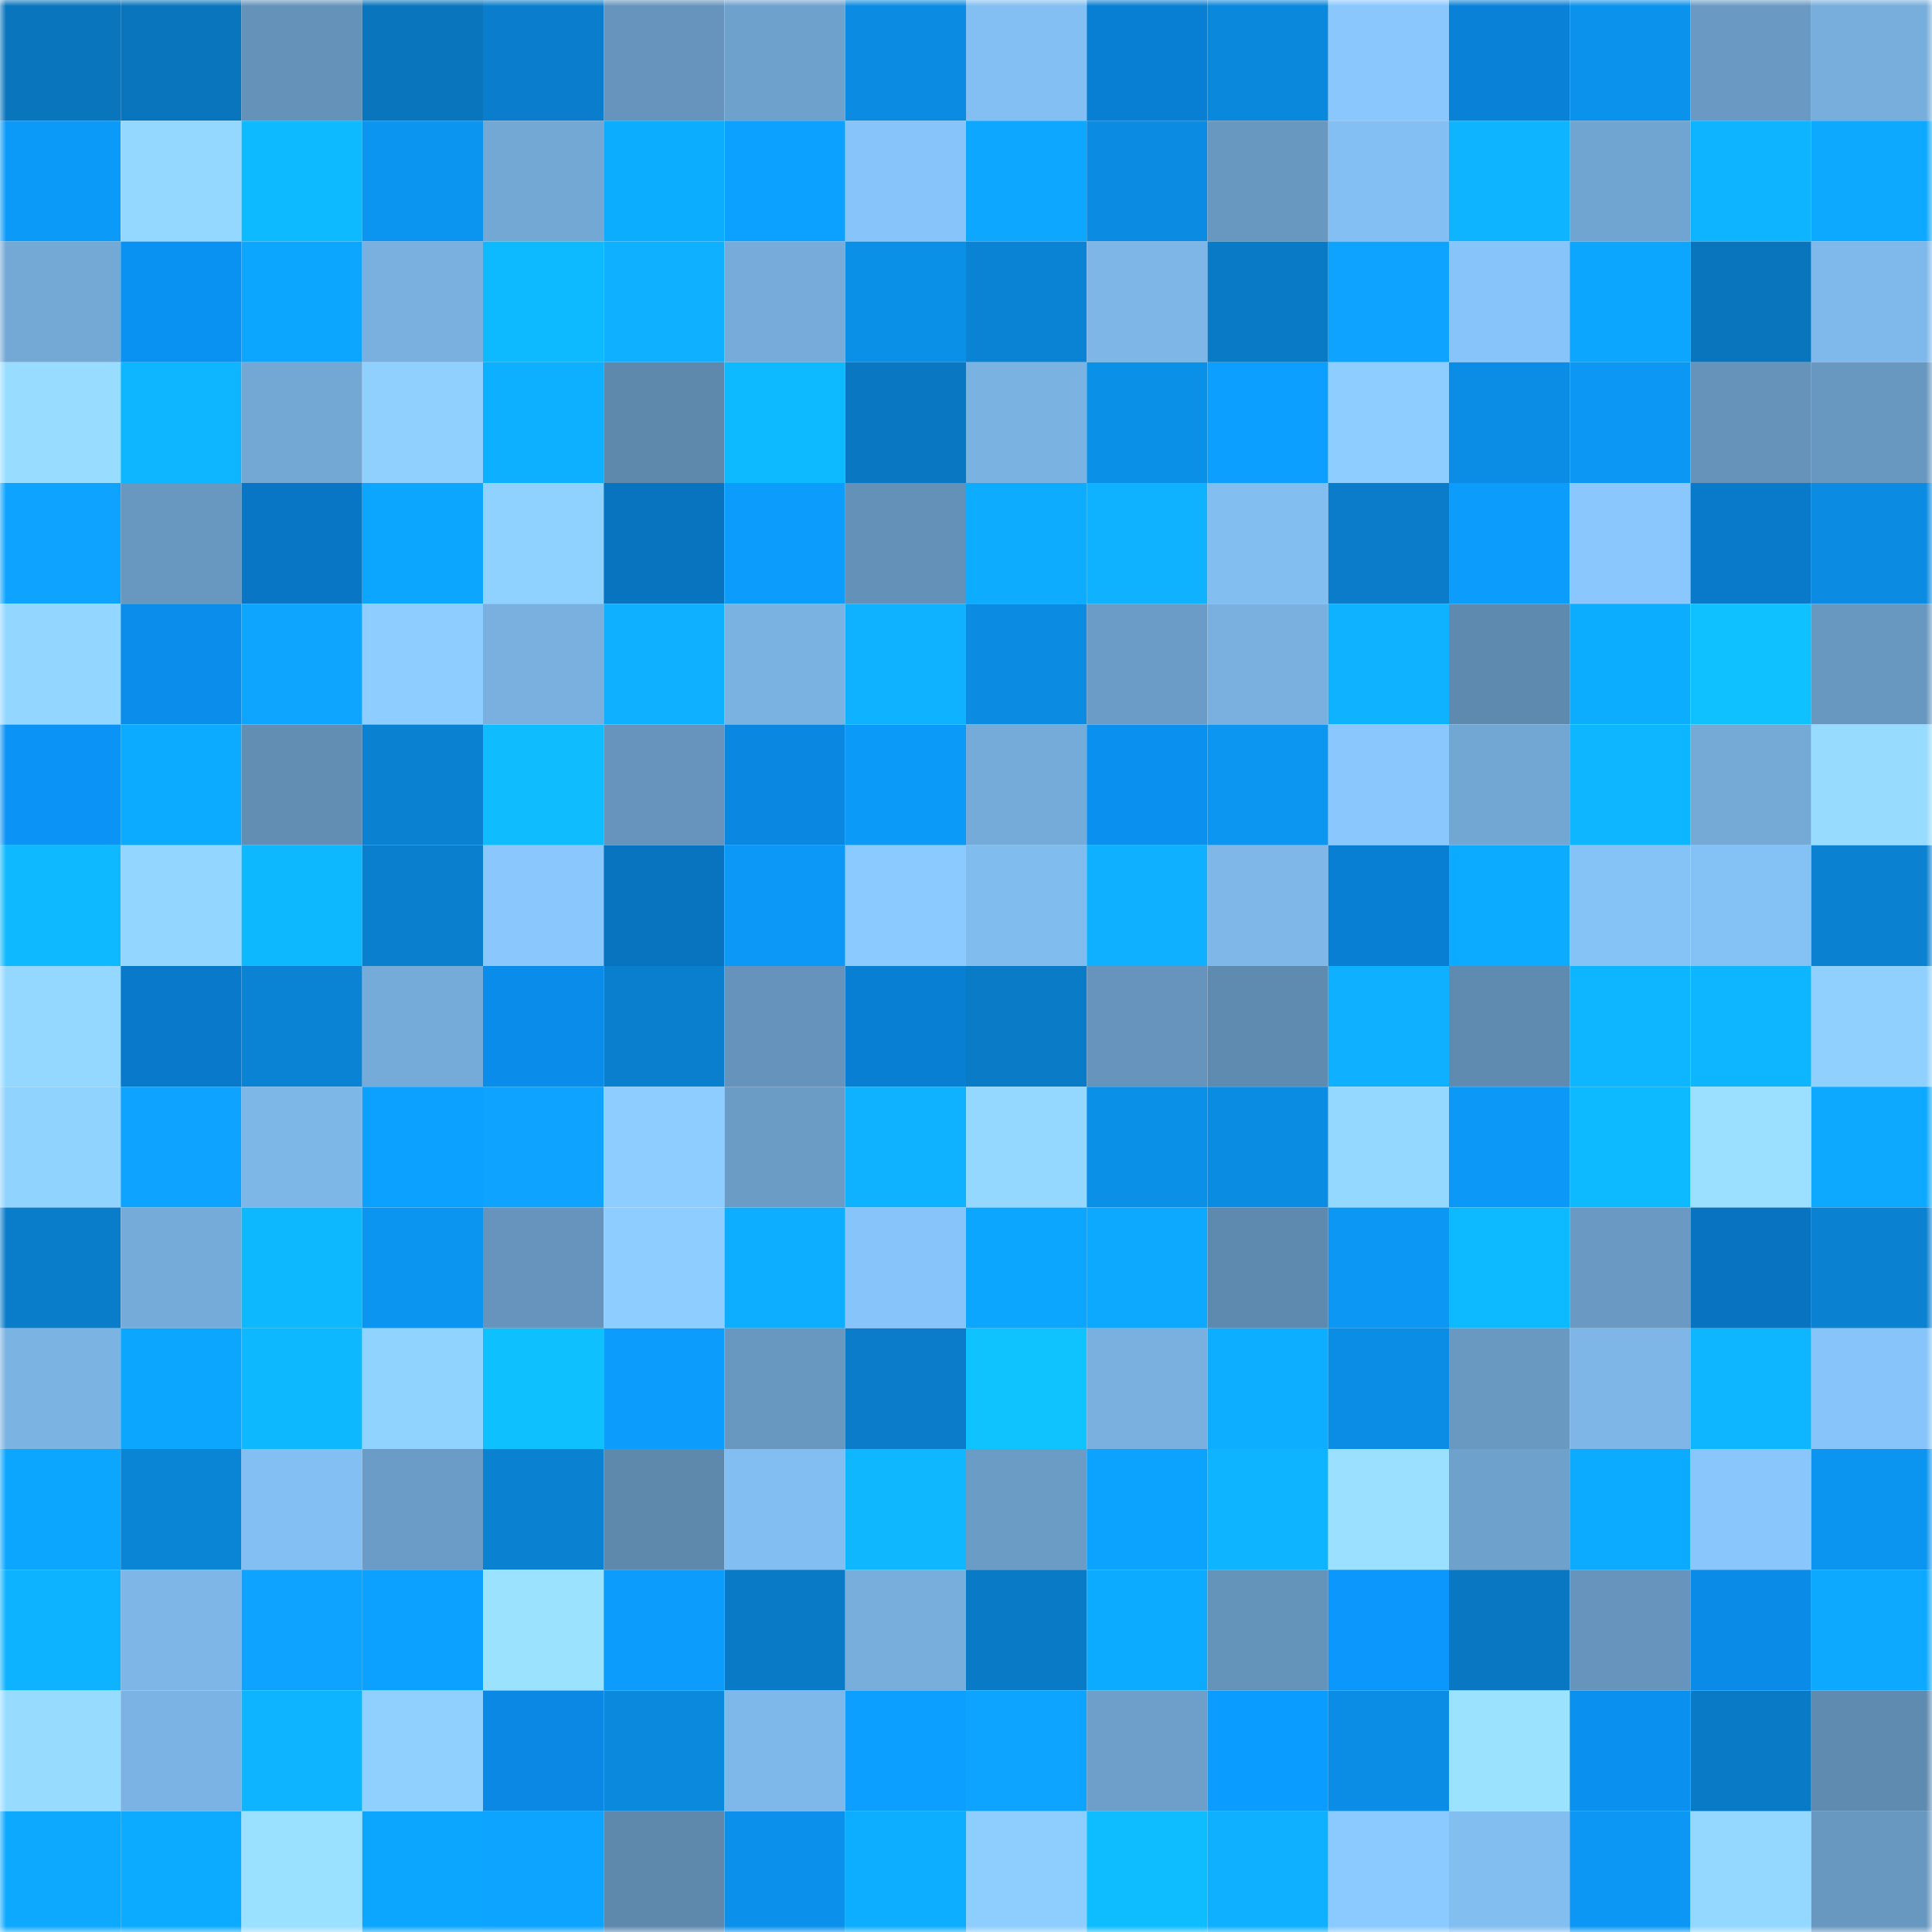 <svg viewBox="0 0 160 160" fill="none" role="img" xmlns="http://www.w3.org/2000/svg" width="240" height="240" name="ens%2Crustam18.eth"><mask id="1143159812" mask-type="alpha" maskUnits="userSpaceOnUse" x="0" y="0" width="160" height="160"><rect width="160" height="160" fill="#FFFFFF"></rect></mask><g mask="url(#1143159812)"><rect x="0" y="0" width="10" height="10" fill="#0975bd"></rect><rect x="10" y="0" width="10" height="10" fill="#0975bd"></rect><rect x="20" y="0" width="10" height="10" fill="#6492b9"></rect><rect x="30" y="0" width="10" height="10" fill="#0975bd"></rect><rect x="40" y="0" width="10" height="10" fill="#0a7ecc"></rect><rect x="50" y="0" width="10" height="10" fill="#6694bc"></rect><rect x="60" y="0" width="10" height="10" fill="#6ea1cc"></rect><rect x="70" y="0" width="10" height="10" fill="#0b8be1"></rect><rect x="80" y="0" width="10" height="10" fill="#83bff2"></rect><rect x="90" y="0" width="10" height="10" fill="#097fd3"></rect><rect x="100" y="0" width="10" height="10" fill="#0a88dc"></rect><rect x="110" y="0" width="10" height="10" fill="#89c7fd"></rect><rect x="120" y="0" width="10" height="10" fill="#0981d6"></rect><rect x="130" y="0" width="10" height="10" fill="#0b92ec"></rect><rect x="140" y="0" width="10" height="10" fill="#6a9ac4"></rect><rect x="150" y="0" width="10" height="10" fill="#77aedc"></rect><rect x="0" y="10" width="10" height="10" fill="#0c9af9"></rect><rect x="10" y="10" width="10" height="10" fill="#95d8ff"></rect><rect x="20" y="10" width="10" height="10" fill="#0dbaff"></rect><rect x="30" y="10" width="10" height="10" fill="#0b95f0"></rect><rect x="40" y="10" width="10" height="10" fill="#73a7d4"></rect><rect x="50" y="10" width="10" height="10" fill="#0cacff"></rect><rect x="60" y="10" width="10" height="10" fill="#0ca0ff"></rect><rect x="70" y="10" width="10" height="10" fill="#87c4f9"></rect><rect x="80" y="10" width="10" height="10" fill="#0da7ff"></rect><rect x="90" y="10" width="10" height="10" fill="#0b8be1"></rect><rect x="100" y="10" width="10" height="10" fill="#6897bf"></rect><rect x="110" y="10" width="10" height="10" fill="#83bff2"></rect><rect x="120" y="10" width="10" height="10" fill="#0eb4ff"></rect><rect x="130" y="10" width="10" height="10" fill="#71a5d1"></rect><rect x="140" y="10" width="10" height="10" fill="#0eb4ff"></rect><rect x="150" y="10" width="10" height="10" fill="#0da8ff"></rect><rect x="0" y="20" width="10" height="10" fill="#74a9d6"></rect><rect x="10" y="20" width="10" height="10" fill="#0a92f3"></rect><rect x="20" y="20" width="10" height="10" fill="#0da6ff"></rect><rect x="30" y="20" width="10" height="10" fill="#79b0e0"></rect><rect x="40" y="20" width="10" height="10" fill="#0db9ff"></rect><rect x="50" y="20" width="10" height="10" fill="#0eb0ff"></rect><rect x="60" y="20" width="10" height="10" fill="#76abda"></rect><rect x="70" y="20" width="10" height="10" fill="#0b90e8"></rect><rect x="80" y="20" width="10" height="10" fill="#0a83d4"></rect><rect x="90" y="20" width="10" height="10" fill="#7db6e7"></rect><rect x="100" y="20" width="10" height="10" fill="#097bc6"></rect><rect x="110" y="20" width="10" height="10" fill="#0da3ff"></rect><rect x="120" y="20" width="10" height="10" fill="#87c4f9"></rect><rect x="130" y="20" width="10" height="10" fill="#0da6ff"></rect><rect x="140" y="20" width="10" height="10" fill="#0975bd"></rect><rect x="150" y="20" width="10" height="10" fill="#7fb9eb"></rect><rect x="0" y="30" width="10" height="10" fill="#98ddff"></rect><rect x="10" y="30" width="10" height="10" fill="#0eb5ff"></rect><rect x="20" y="30" width="10" height="10" fill="#73a7d4"></rect><rect x="30" y="30" width="10" height="10" fill="#8fd0ff"></rect><rect x="40" y="30" width="10" height="10" fill="#0dafff"></rect><rect x="50" y="30" width="10" height="10" fill="#5e89ad"></rect><rect x="60" y="30" width="10" height="10" fill="#0dbaff"></rect><rect x="70" y="30" width="10" height="10" fill="#0977c1"></rect><rect x="80" y="30" width="10" height="10" fill="#7ab2e1"></rect><rect x="90" y="30" width="10" height="10" fill="#0b90e8"></rect><rect x="100" y="30" width="10" height="10" fill="#0c9fff"></rect><rect x="110" y="30" width="10" height="10" fill="#8dcdff"></rect><rect x="120" y="30" width="10" height="10" fill="#0b8de5"></rect><rect x="130" y="30" width="10" height="10" fill="#0c97f4"></rect><rect x="140" y="30" width="10" height="10" fill="#6593ba"></rect><rect x="150" y="30" width="10" height="10" fill="#6897bf"></rect><rect x="0" y="40" width="10" height="10" fill="#0da3ff"></rect><rect x="10" y="40" width="10" height="10" fill="#6897bf"></rect><rect x="20" y="40" width="10" height="10" fill="#0876c4"></rect><rect x="30" y="40" width="10" height="10" fill="#0da6ff"></rect><rect x="40" y="40" width="10" height="10" fill="#90d2ff"></rect><rect x="50" y="40" width="10" height="10" fill="#0873bf"></rect><rect x="60" y="40" width="10" height="10" fill="#0c9cfb"></rect><rect x="70" y="40" width="10" height="10" fill="#6491b8"></rect><rect x="80" y="40" width="10" height="10" fill="#0dacff"></rect><rect x="90" y="40" width="10" height="10" fill="#0eb2ff"></rect><rect x="100" y="40" width="10" height="10" fill="#83bef1"></rect><rect x="110" y="40" width="10" height="10" fill="#0a7cc9"></rect><rect x="120" y="40" width="10" height="10" fill="#0c9cfc"></rect><rect x="130" y="40" width="10" height="10" fill="#89c7fd"></rect><rect x="140" y="40" width="10" height="10" fill="#0979ca"></rect><rect x="150" y="40" width="10" height="10" fill="#0b8be1"></rect><rect x="0" y="50" width="10" height="10" fill="#93d6ff"></rect><rect x="10" y="50" width="10" height="10" fill="#0a8deb"></rect><rect x="20" y="50" width="10" height="10" fill="#0da5ff"></rect><rect x="30" y="50" width="10" height="10" fill="#8dcdff"></rect><rect x="40" y="50" width="10" height="10" fill="#79b0df"></rect><rect x="50" y="50" width="10" height="10" fill="#0eb0ff"></rect><rect x="60" y="50" width="10" height="10" fill="#7ab2e1"></rect><rect x="70" y="50" width="10" height="10" fill="#0eb2ff"></rect><rect x="80" y="50" width="10" height="10" fill="#0b8be1"></rect><rect x="90" y="50" width="10" height="10" fill="#6b9cc7"></rect><rect x="100" y="50" width="10" height="10" fill="#79b0e0"></rect><rect x="110" y="50" width="10" height="10" fill="#0eb2ff"></rect><rect x="120" y="50" width="10" height="10" fill="#5f8aaf"></rect><rect x="130" y="50" width="10" height="10" fill="#0cacff"></rect><rect x="140" y="50" width="10" height="10" fill="#0fc1ff"></rect><rect x="150" y="50" width="10" height="10" fill="#6897bf"></rect><rect x="0" y="60" width="10" height="10" fill="#0b93f5"></rect><rect x="10" y="60" width="10" height="10" fill="#0dabff"></rect><rect x="20" y="60" width="10" height="10" fill="#628eb4"></rect><rect x="30" y="60" width="10" height="10" fill="#0a81d1"></rect><rect x="40" y="60" width="10" height="10" fill="#0fbdff"></rect><rect x="50" y="60" width="10" height="10" fill="#6694bc"></rect><rect x="60" y="60" width="10" height="10" fill="#0a87e0"></rect><rect x="70" y="60" width="10" height="10" fill="#0c9af8"></rect><rect x="80" y="60" width="10" height="10" fill="#75abd9"></rect><rect x="90" y="60" width="10" height="10" fill="#0a90ef"></rect><rect x="100" y="60" width="10" height="10" fill="#0c96f2"></rect><rect x="110" y="60" width="10" height="10" fill="#89c7fd"></rect><rect x="120" y="60" width="10" height="10" fill="#72a6d3"></rect><rect x="130" y="60" width="10" height="10" fill="#0eb5ff"></rect><rect x="140" y="60" width="10" height="10" fill="#75aad7"></rect><rect x="150" y="60" width="10" height="10" fill="#97dbff"></rect><rect x="0" y="70" width="10" height="10" fill="#0eb9ff"></rect><rect x="10" y="70" width="10" height="10" fill="#93d6ff"></rect><rect x="20" y="70" width="10" height="10" fill="#0eb8ff"></rect><rect x="30" y="70" width="10" height="10" fill="#0a7fcd"></rect><rect x="40" y="70" width="10" height="10" fill="#89c7fd"></rect><rect x="50" y="70" width="10" height="10" fill="#0873bf"></rect><rect x="60" y="70" width="10" height="10" fill="#0c98f6"></rect><rect x="70" y="70" width="10" height="10" fill="#8bcaff"></rect><rect x="80" y="70" width="10" height="10" fill="#81bcef"></rect><rect x="90" y="70" width="10" height="10" fill="#0eb0ff"></rect><rect x="100" y="70" width="10" height="10" fill="#7eb7e8"></rect><rect x="110" y="70" width="10" height="10" fill="#097fd3"></rect><rect x="120" y="70" width="10" height="10" fill="#0dabff"></rect><rect x="130" y="70" width="10" height="10" fill="#85c2f6"></rect><rect x="140" y="70" width="10" height="10" fill="#84c1f5"></rect><rect x="150" y="70" width="10" height="10" fill="#0a81d1"></rect><rect x="0" y="80" width="10" height="10" fill="#94d8ff"></rect><rect x="10" y="80" width="10" height="10" fill="#097acb"></rect><rect x="20" y="80" width="10" height="10" fill="#0a83d4"></rect><rect x="30" y="80" width="10" height="10" fill="#75abd9"></rect><rect x="40" y="80" width="10" height="10" fill="#0a8dea"></rect><rect x="50" y="80" width="10" height="10" fill="#0a7fcd"></rect><rect x="60" y="80" width="10" height="10" fill="#6593bb"></rect><rect x="70" y="80" width="10" height="10" fill="#097fd3"></rect><rect x="80" y="80" width="10" height="10" fill="#097bc7"></rect><rect x="90" y="80" width="10" height="10" fill="#6694bc"></rect><rect x="100" y="80" width="10" height="10" fill="#5f8bb0"></rect><rect x="110" y="80" width="10" height="10" fill="#0eb0ff"></rect><rect x="120" y="80" width="10" height="10" fill="#608bb1"></rect><rect x="130" y="80" width="10" height="10" fill="#0eb5ff"></rect><rect x="140" y="80" width="10" height="10" fill="#0eb5ff"></rect><rect x="150" y="80" width="10" height="10" fill="#8fd0ff"></rect><rect x="0" y="90" width="10" height="10" fill="#91d3ff"></rect><rect x="10" y="90" width="10" height="10" fill="#0da3ff"></rect><rect x="20" y="90" width="10" height="10" fill="#7db7e8"></rect><rect x="30" y="90" width="10" height="10" fill="#0ca0ff"></rect><rect x="40" y="90" width="10" height="10" fill="#0da3ff"></rect><rect x="50" y="90" width="10" height="10" fill="#8dcdff"></rect><rect x="60" y="90" width="10" height="10" fill="#6b9cc6"></rect><rect x="70" y="90" width="10" height="10" fill="#0eb2ff"></rect><rect x="80" y="90" width="10" height="10" fill="#94d7ff"></rect><rect x="90" y="90" width="10" height="10" fill="#0b90e8"></rect><rect x="100" y="90" width="10" height="10" fill="#0b8ce3"></rect><rect x="110" y="90" width="10" height="10" fill="#95d8ff"></rect><rect x="120" y="90" width="10" height="10" fill="#0c98f6"></rect><rect x="130" y="90" width="10" height="10" fill="#0ebaff"></rect><rect x="140" y="90" width="10" height="10" fill="#9be1ff"></rect><rect x="150" y="90" width="10" height="10" fill="#0da8ff"></rect><rect x="0" y="100" width="10" height="10" fill="#0a7dca"></rect><rect x="10" y="100" width="10" height="10" fill="#75abd9"></rect><rect x="20" y="100" width="10" height="10" fill="#0db8ff"></rect><rect x="30" y="100" width="10" height="10" fill="#0b95f0"></rect><rect x="40" y="100" width="10" height="10" fill="#6694bc"></rect><rect x="50" y="100" width="10" height="10" fill="#8dcdff"></rect><rect x="60" y="100" width="10" height="10" fill="#0dadff"></rect><rect x="70" y="100" width="10" height="10" fill="#87c4f9"></rect><rect x="80" y="100" width="10" height="10" fill="#0ca6ff"></rect><rect x="90" y="100" width="10" height="10" fill="#0da8ff"></rect><rect x="100" y="100" width="10" height="10" fill="#5f8ab0"></rect><rect x="110" y="100" width="10" height="10" fill="#0c97f4"></rect><rect x="120" y="100" width="10" height="10" fill="#0ebaff"></rect><rect x="130" y="100" width="10" height="10" fill="#6a9ac3"></rect><rect x="140" y="100" width="10" height="10" fill="#0873c0"></rect><rect x="150" y="100" width="10" height="10" fill="#0a81d1"></rect><rect x="0" y="110" width="10" height="10" fill="#7bb3e3"></rect><rect x="10" y="110" width="10" height="10" fill="#0da6ff"></rect><rect x="20" y="110" width="10" height="10" fill="#0eb8ff"></rect><rect x="30" y="110" width="10" height="10" fill="#91d3ff"></rect><rect x="40" y="110" width="10" height="10" fill="#0fc0ff"></rect><rect x="50" y="110" width="10" height="10" fill="#0c9cfc"></rect><rect x="60" y="110" width="10" height="10" fill="#6897c0"></rect><rect x="70" y="110" width="10" height="10" fill="#0a7cc9"></rect><rect x="80" y="110" width="10" height="10" fill="#0fc3ff"></rect><rect x="90" y="110" width="10" height="10" fill="#79b0e0"></rect><rect x="100" y="110" width="10" height="10" fill="#0daeff"></rect><rect x="110" y="110" width="10" height="10" fill="#0b8de5"></rect><rect x="120" y="110" width="10" height="10" fill="#6998c1"></rect><rect x="130" y="110" width="10" height="10" fill="#7db6e7"></rect><rect x="140" y="110" width="10" height="10" fill="#0eb6ff"></rect><rect x="150" y="110" width="10" height="10" fill="#87c4f9"></rect><rect x="0" y="120" width="10" height="10" fill="#0ca6ff"></rect><rect x="10" y="120" width="10" height="10" fill="#0a84d5"></rect><rect x="20" y="120" width="10" height="10" fill="#83bff3"></rect><rect x="30" y="120" width="10" height="10" fill="#6b9cc7"></rect><rect x="40" y="120" width="10" height="10" fill="#0a82d1"></rect><rect x="50" y="120" width="10" height="10" fill="#5e89ad"></rect><rect x="60" y="120" width="10" height="10" fill="#82bef1"></rect><rect x="70" y="120" width="10" height="10" fill="#0eb7ff"></rect><rect x="80" y="120" width="10" height="10" fill="#6b9cc6"></rect><rect x="90" y="120" width="10" height="10" fill="#0ca3ff"></rect><rect x="100" y="120" width="10" height="10" fill="#0eb4ff"></rect><rect x="110" y="120" width="10" height="10" fill="#9be1ff"></rect><rect x="120" y="120" width="10" height="10" fill="#6fa1cd"></rect><rect x="130" y="120" width="10" height="10" fill="#0dabff"></rect><rect x="140" y="120" width="10" height="10" fill="#88c6fb"></rect><rect x="150" y="120" width="10" height="10" fill="#0b95f0"></rect><rect x="0" y="130" width="10" height="10" fill="#0eb3ff"></rect><rect x="10" y="130" width="10" height="10" fill="#7db6e7"></rect><rect x="20" y="130" width="10" height="10" fill="#0da3ff"></rect><rect x="30" y="130" width="10" height="10" fill="#0ca1ff"></rect><rect x="40" y="130" width="10" height="10" fill="#9be2ff"></rect><rect x="50" y="130" width="10" height="10" fill="#0c9cfc"></rect><rect x="60" y="130" width="10" height="10" fill="#097bc6"></rect><rect x="70" y="130" width="10" height="10" fill="#77aedc"></rect><rect x="80" y="130" width="10" height="10" fill="#097ac5"></rect><rect x="90" y="130" width="10" height="10" fill="#0dabff"></rect><rect x="100" y="130" width="10" height="10" fill="#6594bb"></rect><rect x="110" y="130" width="10" height="10" fill="#0b97fb"></rect><rect x="120" y="130" width="10" height="10" fill="#0977c1"></rect><rect x="130" y="130" width="10" height="10" fill="#6694bc"></rect><rect x="140" y="130" width="10" height="10" fill="#0a8be8"></rect><rect x="150" y="130" width="10" height="10" fill="#0da8ff"></rect><rect x="0" y="140" width="10" height="10" fill="#97dcff"></rect><rect x="10" y="140" width="10" height="10" fill="#7bb3e4"></rect><rect x="20" y="140" width="10" height="10" fill="#0eb4ff"></rect><rect x="30" y="140" width="10" height="10" fill="#8fd0ff"></rect><rect x="40" y="140" width="10" height="10" fill="#0a88e3"></rect><rect x="50" y="140" width="10" height="10" fill="#0b89dd"></rect><rect x="60" y="140" width="10" height="10" fill="#7eb7e9"></rect><rect x="70" y="140" width="10" height="10" fill="#0c9fff"></rect><rect x="80" y="140" width="10" height="10" fill="#0da4ff"></rect><rect x="90" y="140" width="10" height="10" fill="#6d9fca"></rect><rect x="100" y="140" width="10" height="10" fill="#0b9cff"></rect><rect x="110" y="140" width="10" height="10" fill="#0b8de5"></rect><rect x="120" y="140" width="10" height="10" fill="#9be2ff"></rect><rect x="130" y="140" width="10" height="10" fill="#0a90ef"></rect><rect x="140" y="140" width="10" height="10" fill="#097bc6"></rect><rect x="150" y="140" width="10" height="10" fill="#608bb1"></rect><rect x="0" y="150" width="10" height="10" fill="#0da9ff"></rect><rect x="10" y="150" width="10" height="10" fill="#0dabff"></rect><rect x="20" y="150" width="10" height="10" fill="#9ae0ff"></rect><rect x="30" y="150" width="10" height="10" fill="#0da6ff"></rect><rect x="40" y="150" width="10" height="10" fill="#0da4ff"></rect><rect x="50" y="150" width="10" height="10" fill="#5e89ad"></rect><rect x="60" y="150" width="10" height="10" fill="#0b91eb"></rect><rect x="70" y="150" width="10" height="10" fill="#0dadff"></rect><rect x="80" y="150" width="10" height="10" fill="#8eceff"></rect><rect x="90" y="150" width="10" height="10" fill="#0ebdff"></rect><rect x="100" y="150" width="10" height="10" fill="#0eb0ff"></rect><rect x="110" y="150" width="10" height="10" fill="#8bcaff"></rect><rect x="120" y="150" width="10" height="10" fill="#83bef1"></rect><rect x="130" y="150" width="10" height="10" fill="#0c97f4"></rect><rect x="140" y="150" width="10" height="10" fill="#94d8ff"></rect><rect x="150" y="150" width="10" height="10" fill="#6897bf"></rect></g></svg>
